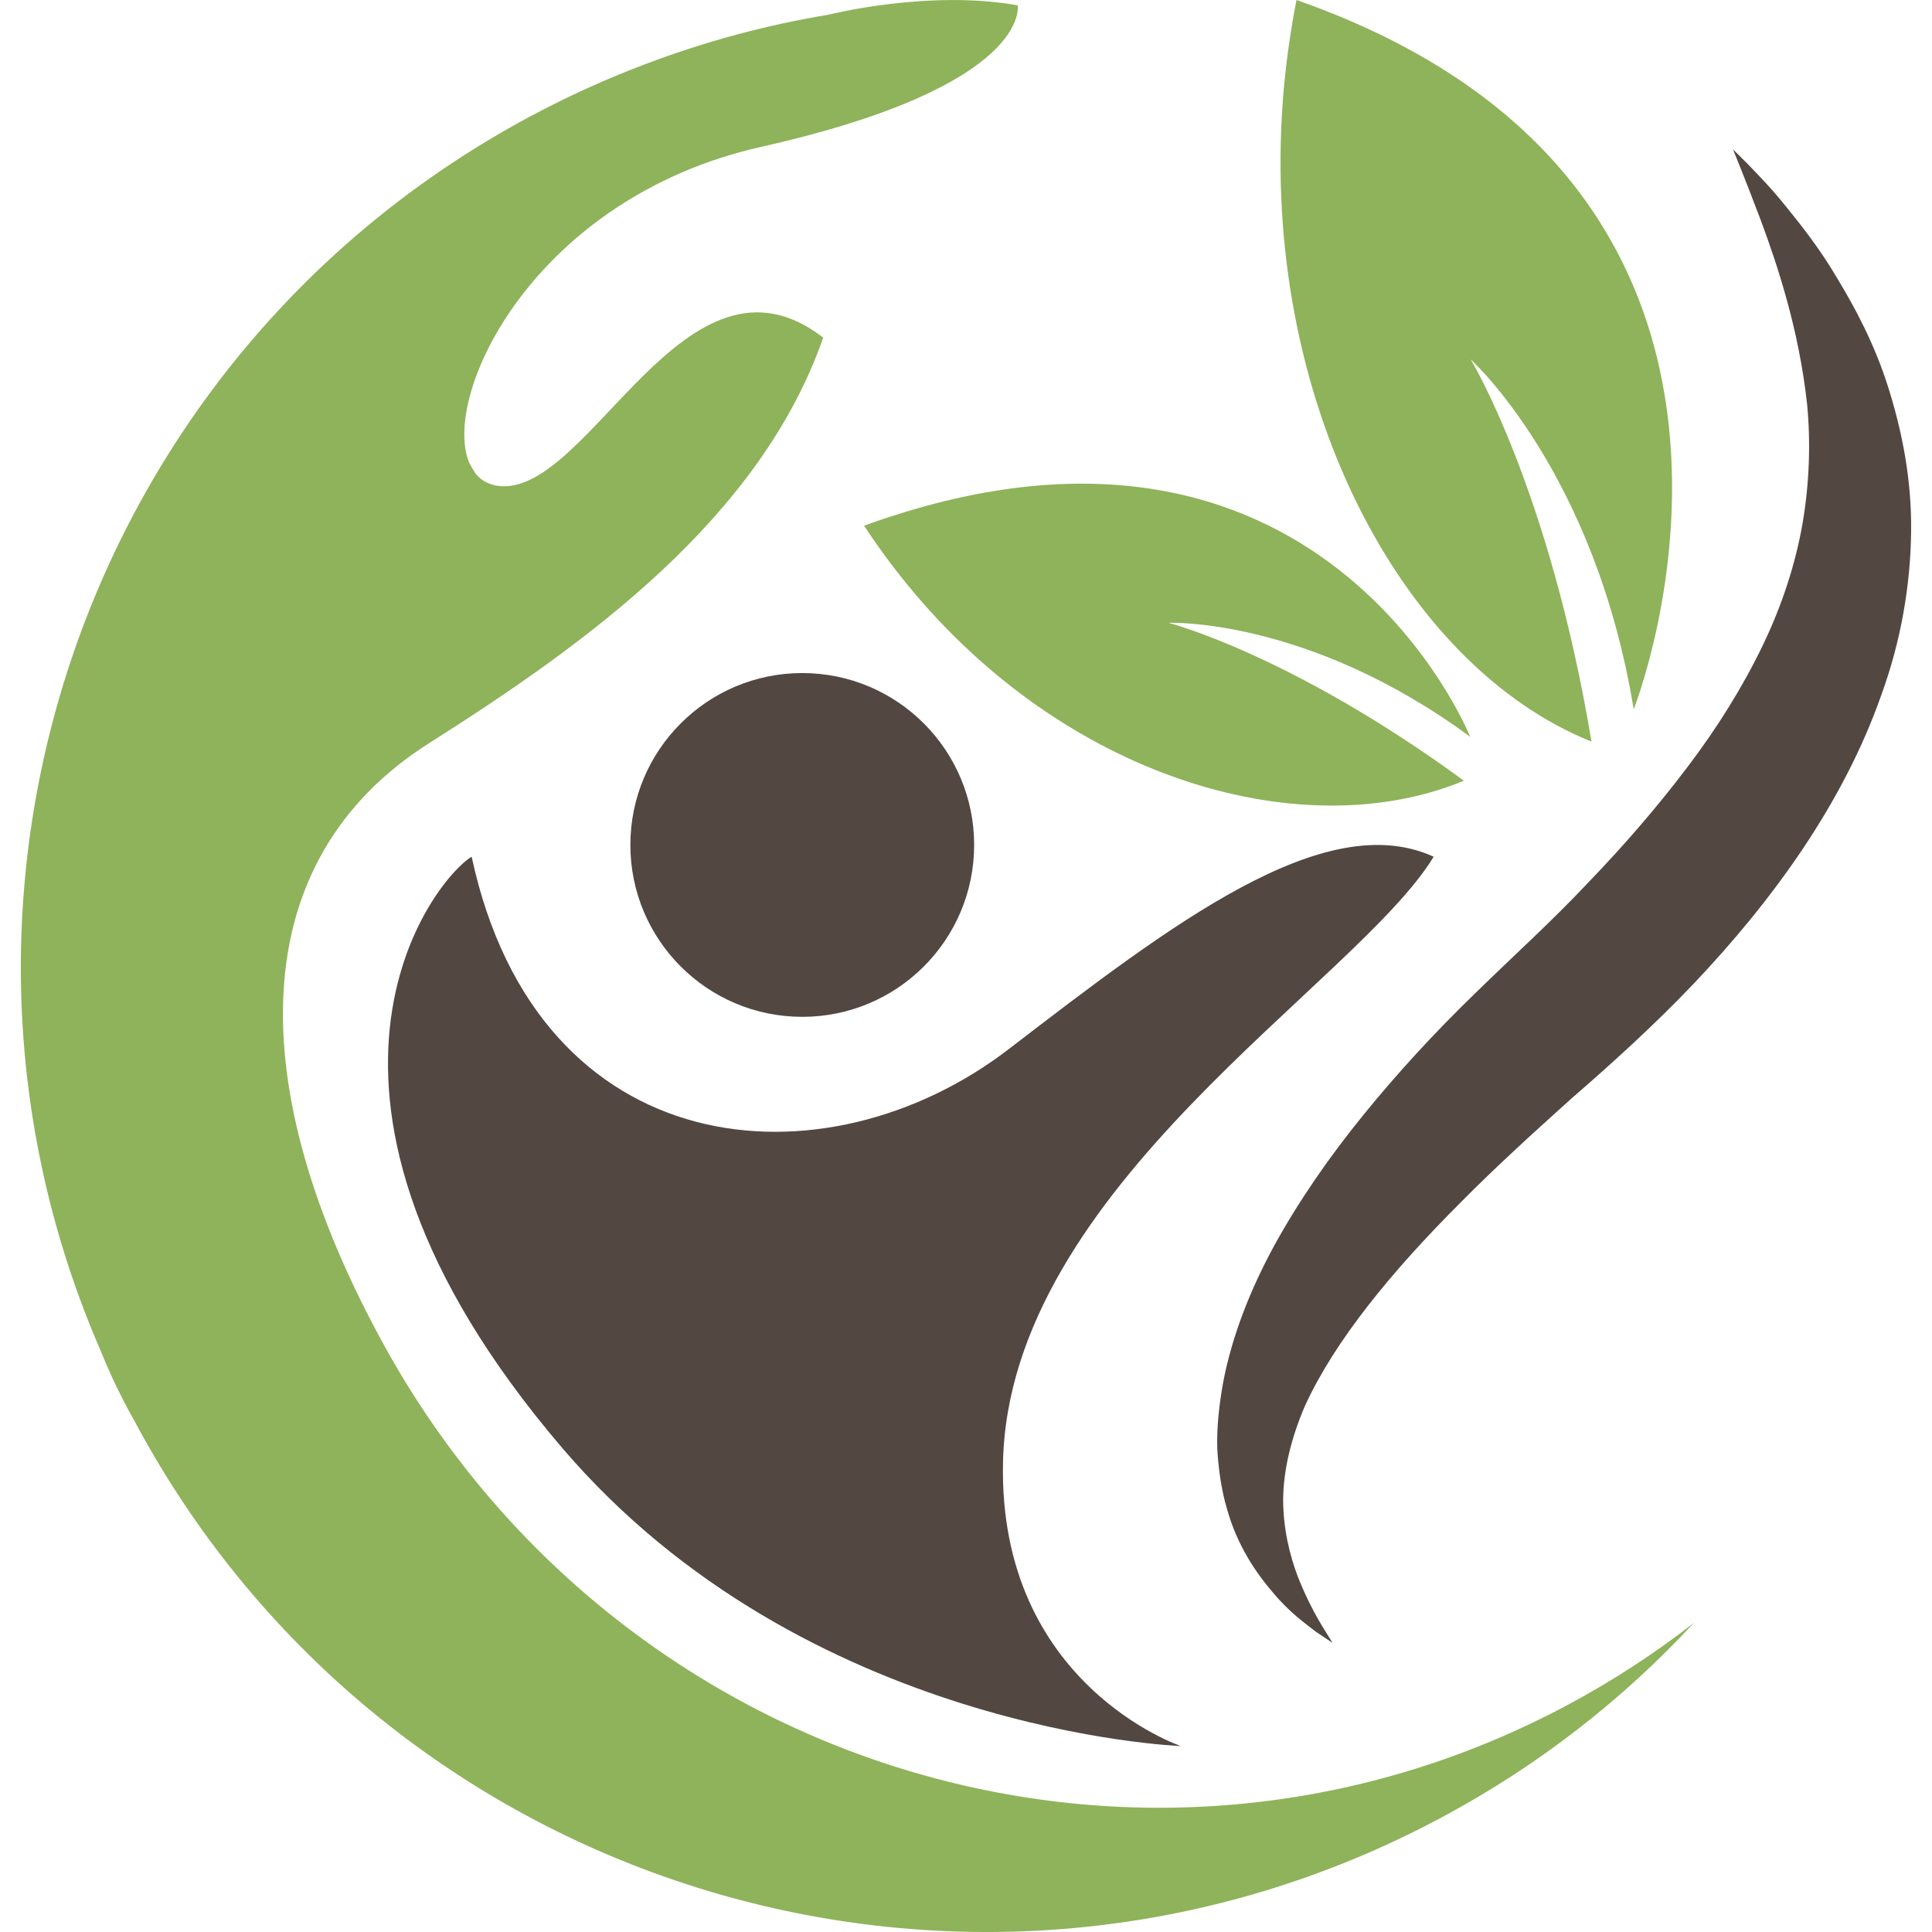 <?xml version="1.0" encoding="utf-8"?>
<!-- Generator: Adobe Illustrator 16.0.0, SVG Export Plug-In . SVG Version: 6.00 Build 0)  -->
<!DOCTYPE svg PUBLIC "-//W3C//DTD SVG 1.1//EN" "http://www.w3.org/Graphics/SVG/1.1/DTD/svg11.dtd">
<svg version="1.1" id="Calque_1" xmlns="http://www.w3.org/2000/svg" xmlns:xlink="http://www.w3.org/1999/xlink" x="0px" y="0px"
	 width="32px" height="32px" viewBox="0 0 32 32" enable-background="new 0 0 32 32" xml:space="preserve">
<g>
	<path fill="#534741" d="M28.704,2.475c0,0,0.082,0.081,0.236,0.233c0.147,0.156,0.379,0.384,0.632,0.701
		c0.257,0.316,0.57,0.708,0.863,1.208c0.299,0.495,0.614,1.085,0.838,1.792c0.223,0.703,0.393,1.519,0.381,2.397
		c-0.009,0.877-0.167,1.809-0.491,2.698c-0.63,1.8-1.805,3.413-3.11,4.789c-0.653,0.686-1.372,1.336-2.023,1.9
		c-0.634,0.57-1.267,1.146-1.833,1.719c-1.144,1.143-2.087,2.29-2.584,3.376c-0.234,0.547-0.357,1.071-0.36,1.557
		c0.002,0.482,0.11,0.921,0.245,1.274c0.139,0.352,0.289,0.628,0.399,0.811c0.113,0.184,0.175,0.281,0.175,0.281
		s-0.098-0.064-0.279-0.186c-0.171-0.133-0.441-0.323-0.711-0.65c-0.275-0.319-0.588-0.771-0.759-1.381
		c-0.09-0.304-0.14-0.64-0.161-0.997c-0.011-0.357,0.03-0.729,0.099-1.11c0.146-0.76,0.447-1.529,0.852-2.27
		c0.408-0.739,0.907-1.459,1.469-2.15c0.563-0.694,1.175-1.359,1.842-2.006c0.66-0.645,1.286-1.208,1.878-1.839
		c0.596-0.618,1.151-1.26,1.646-1.915c0.497-0.654,0.916-1.329,1.243-2.006c0.328-0.678,0.548-1.363,0.666-2.037
		c0.114-0.673,0.134-1.338,0.075-1.961c-0.135-1.247-0.494-2.317-0.768-3.055C28.884,2.908,28.704,2.475,28.704,2.475z"/>
	<circle fill="#534741" cx="13.288" cy="13.995" r="2.847"/>
	<path fill="#8EB35A" d="M27.059,11.748c0,0,3.415-8.596-5.585-11.748c-0.108,0.554-0.183,1.104-0.225,1.649
		c-0.375,4.954,1.963,9.374,5.111,10.634c-0.7-4.195-2.001-6.33-2.001-6.33S26.413,7.8,27.059,11.748z"/>
	<path fill="#8EB35A" d="M24.35,12.203c0,0-2.481-6.236-10.038-3.496c0.264,0.403,0.548,0.779,0.844,1.13
		c2.644,3.121,6.479,4.176,9.091,3.094c-2.869-2.098-4.893-2.615-4.893-2.615S21.658,10.221,24.35,12.203z"/>
	<path fill="#534741" d="M16.71,17.375c-3.048,2.342-7.798,1.934-8.898-3.185c-0.632,0.38-3.485,3.952,1.496,9.788
		c4.03,4.721,10.25,4.942,10.25,4.942s-3.025-1.018-2.945-4.7c0.098-4.559,5.852-7.923,7.133-10.03
		C21.937,13.363,19.4,15.31,16.71,17.375z"/>
	<path fill="#8EB35A" d="M25.98,28.231c-7.046,3.778-15.729,1.079-19.601-5.918c-2.396-4.334-2.332-8.065,0.73-10.005
		c2.612-1.655,5.478-3.718,6.526-6.716c-2.278-1.757-3.861,2.6-5.359,2.459C8.112,8.035,7.981,7.966,7.885,7.856v0
		c0,0-0.048-0.07-0.116-0.196c-0.46-1.135,1.086-4.384,4.839-5.228c4.498-1.012,4.248-2.343,4.248-2.343
		c-1.474-0.267-3.141,0.156-3.141,0.156c-1.015,0.168-2.023,0.438-3.012,0.812c-0.652,0.245-1.295,0.536-1.926,0.874
		C1.389,5.891-1.62,14.828,1.671,22.381c0.161,0.402,0.354,0.799,0.573,1.186c4.171,7.779,13.859,10.704,21.638,6.533
		c1.605-0.859,3.003-1.956,4.176-3.222C27.416,27.379,26.723,27.833,25.98,28.231z"/>
</g>
</svg>
